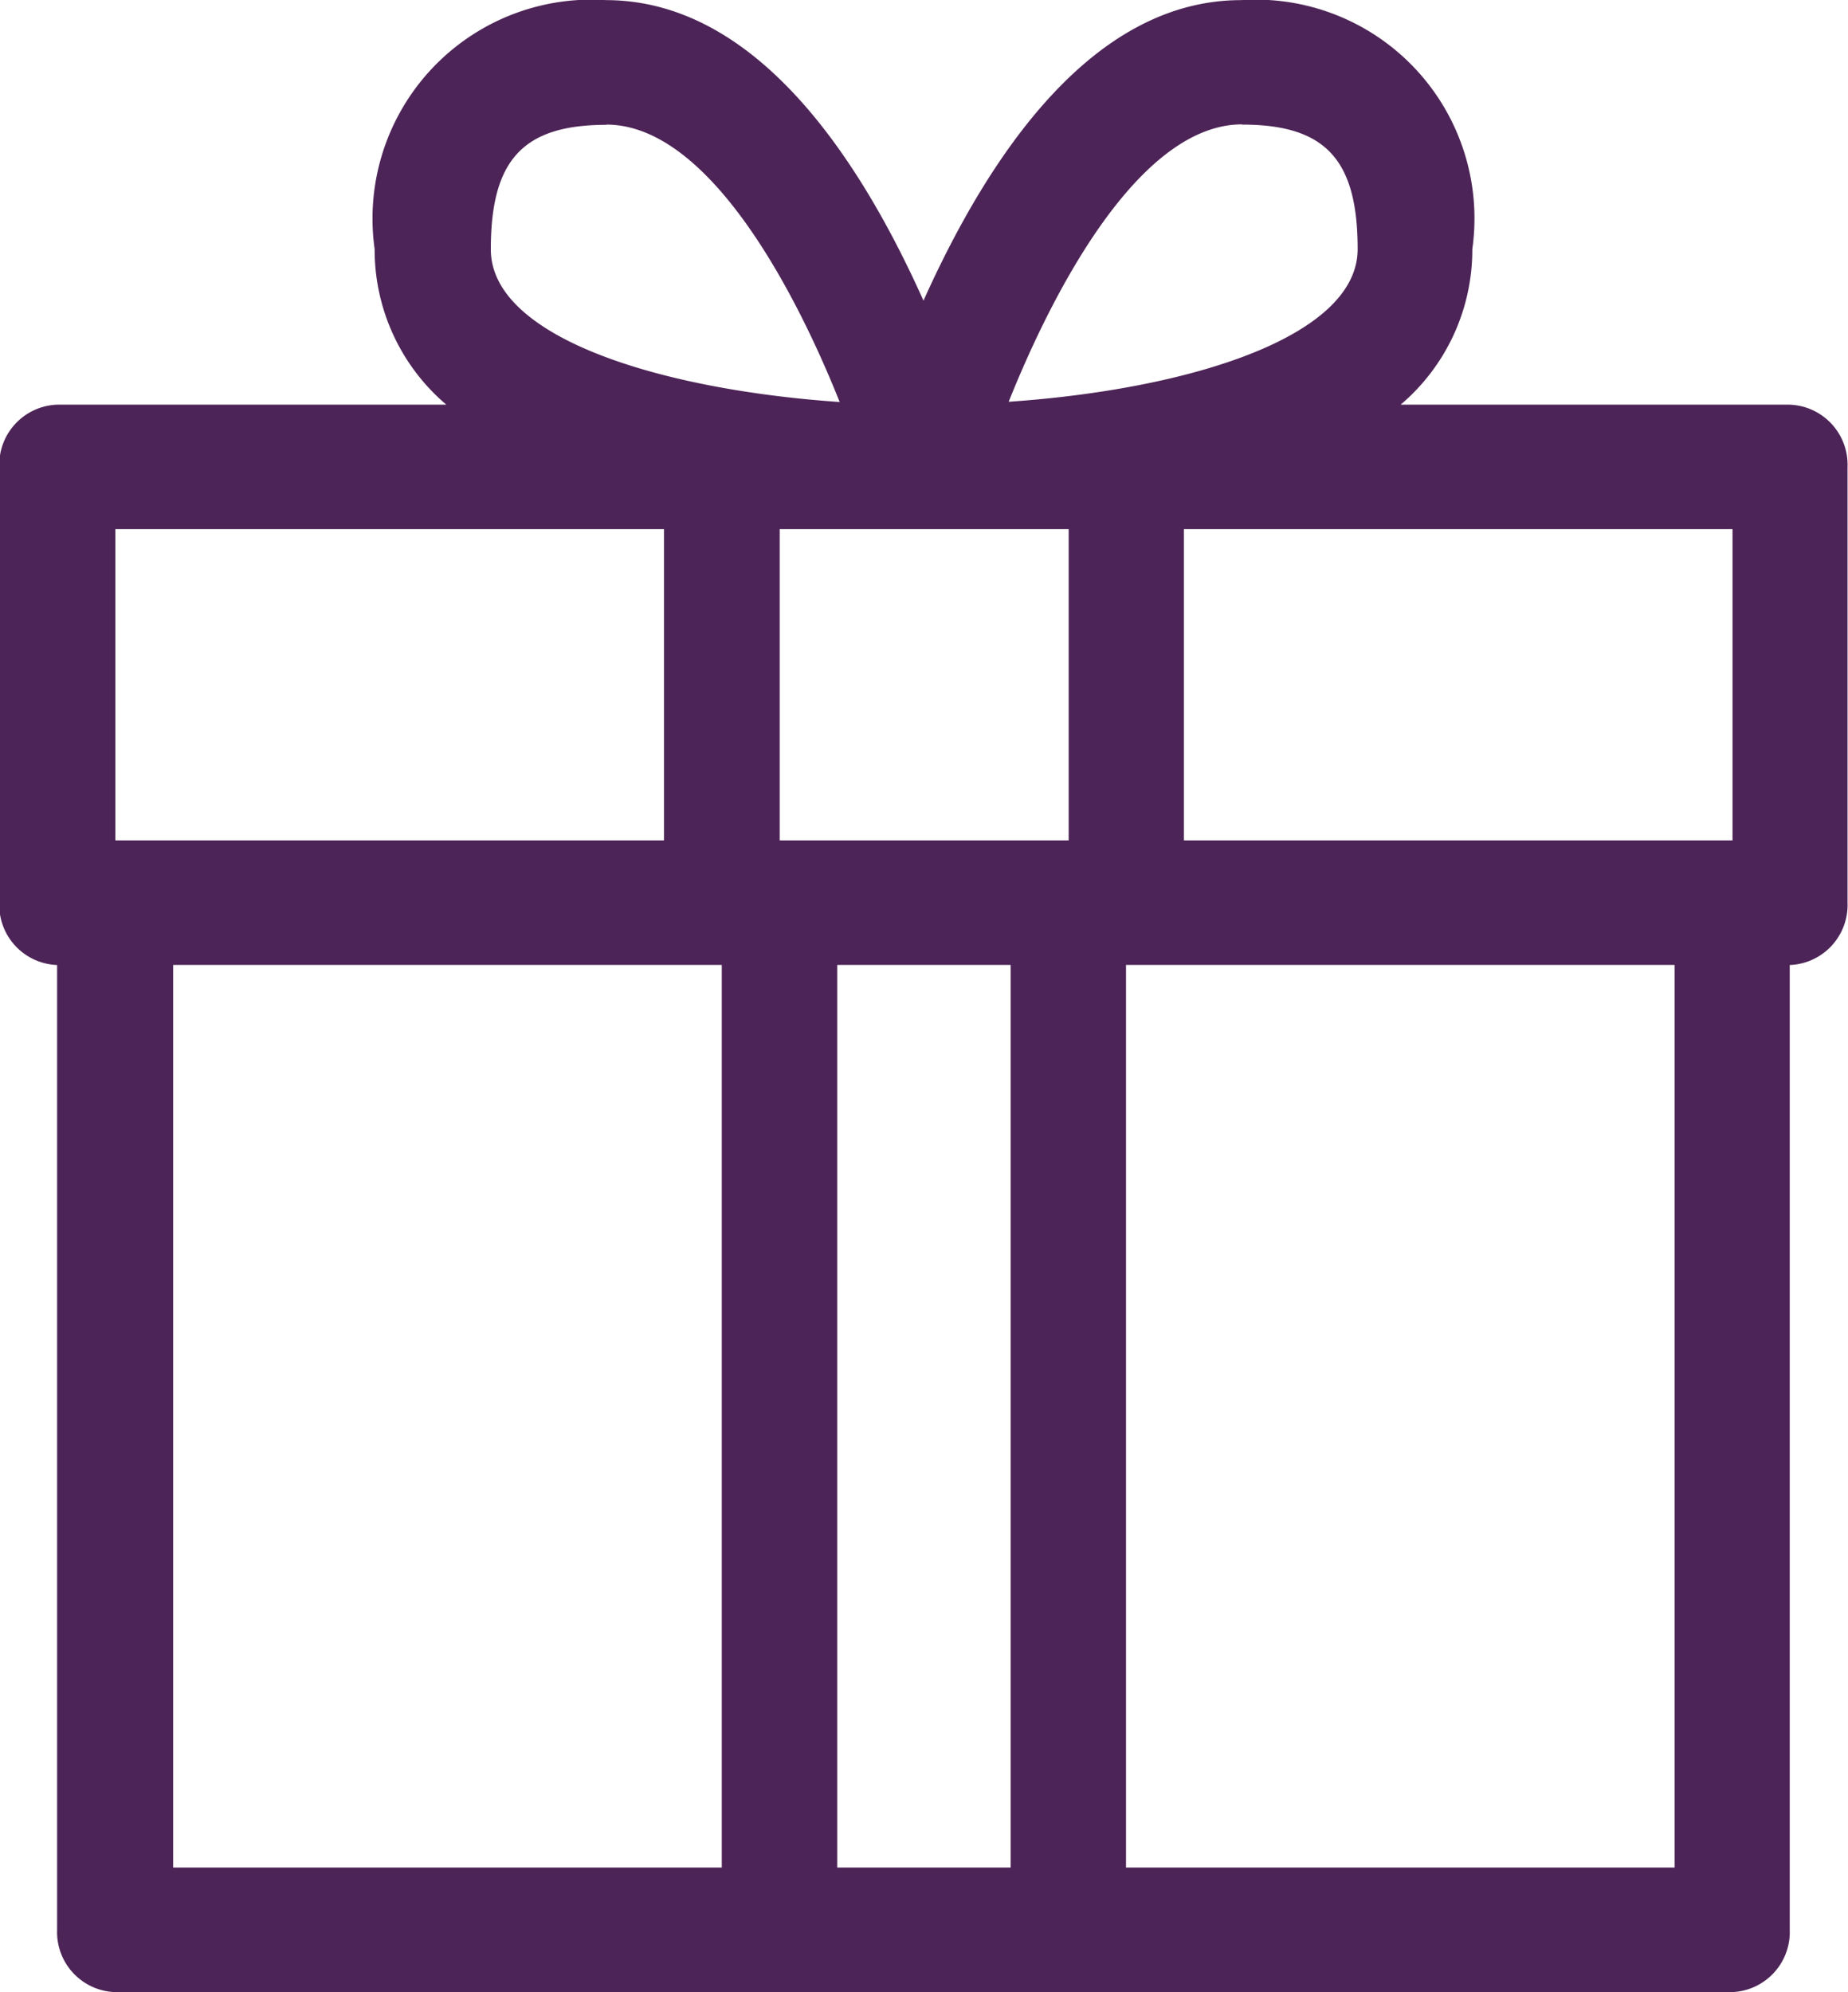 <svg id="Referral_icon_for_mobile" data-name="Referral icon for mobile" xmlns="http://www.w3.org/2000/svg" width="15.987" height="17.234" viewBox="0 0 15.987 17.234">
  <g id="Group_9165" data-name="Group 9165" style="mix-blend-mode: normal;isolation: isolate">
    <path id="Path_5118" data-name="Path 5118" d="M1619.571,1080.98H1616.2a1.758,1.758,0,0,0,.62-1.346,1.893,1.893,0,0,0-2-2.154c-1.289,0-2.185,1.347-2.748,2.6-.563-1.256-1.459-2.6-2.748-2.6a1.894,1.894,0,0,0-2,2.154,1.758,1.758,0,0,0,.62,1.346h-3.367a.52.52,0,0,0-.5.539v3.77a.52.52,0,0,0,.5.539v8.347a.52.52,0,0,0,.5.539h13.989a.52.52,0,0,0,.5-.539v-8.347a.52.52,0,0,0,.5-.539v-3.77a.52.52,0,0,0-.5-.539Zm-.5,3.77h-4.746v-2.693h4.746Zm-8.243-2.693h2.5v2.693h-2.5Zm4-3.5c.719,0,1,.3,1,1.077,0,.758-1.45,1.213-3.019,1.321.4-1,1.144-2.4,2.02-2.4Zm-5.5,0c.872,0,1.62,1.4,2.019,2.4-1.569-.108-3.018-.563-3.018-1.321,0-.775.28-1.077,1-1.077Zm-4.247,3.5h4.746v2.693h-4.746Zm.5,3.77h4.746v7.809h-4.746Zm5.745,7.809v-7.809h1.5v7.809Zm7.244,0h-4.746v-7.809h4.746Zm0,0" transform="translate(-1604.083 -1077.479)" fill="#4d2457"/>
  </g>
</svg>
